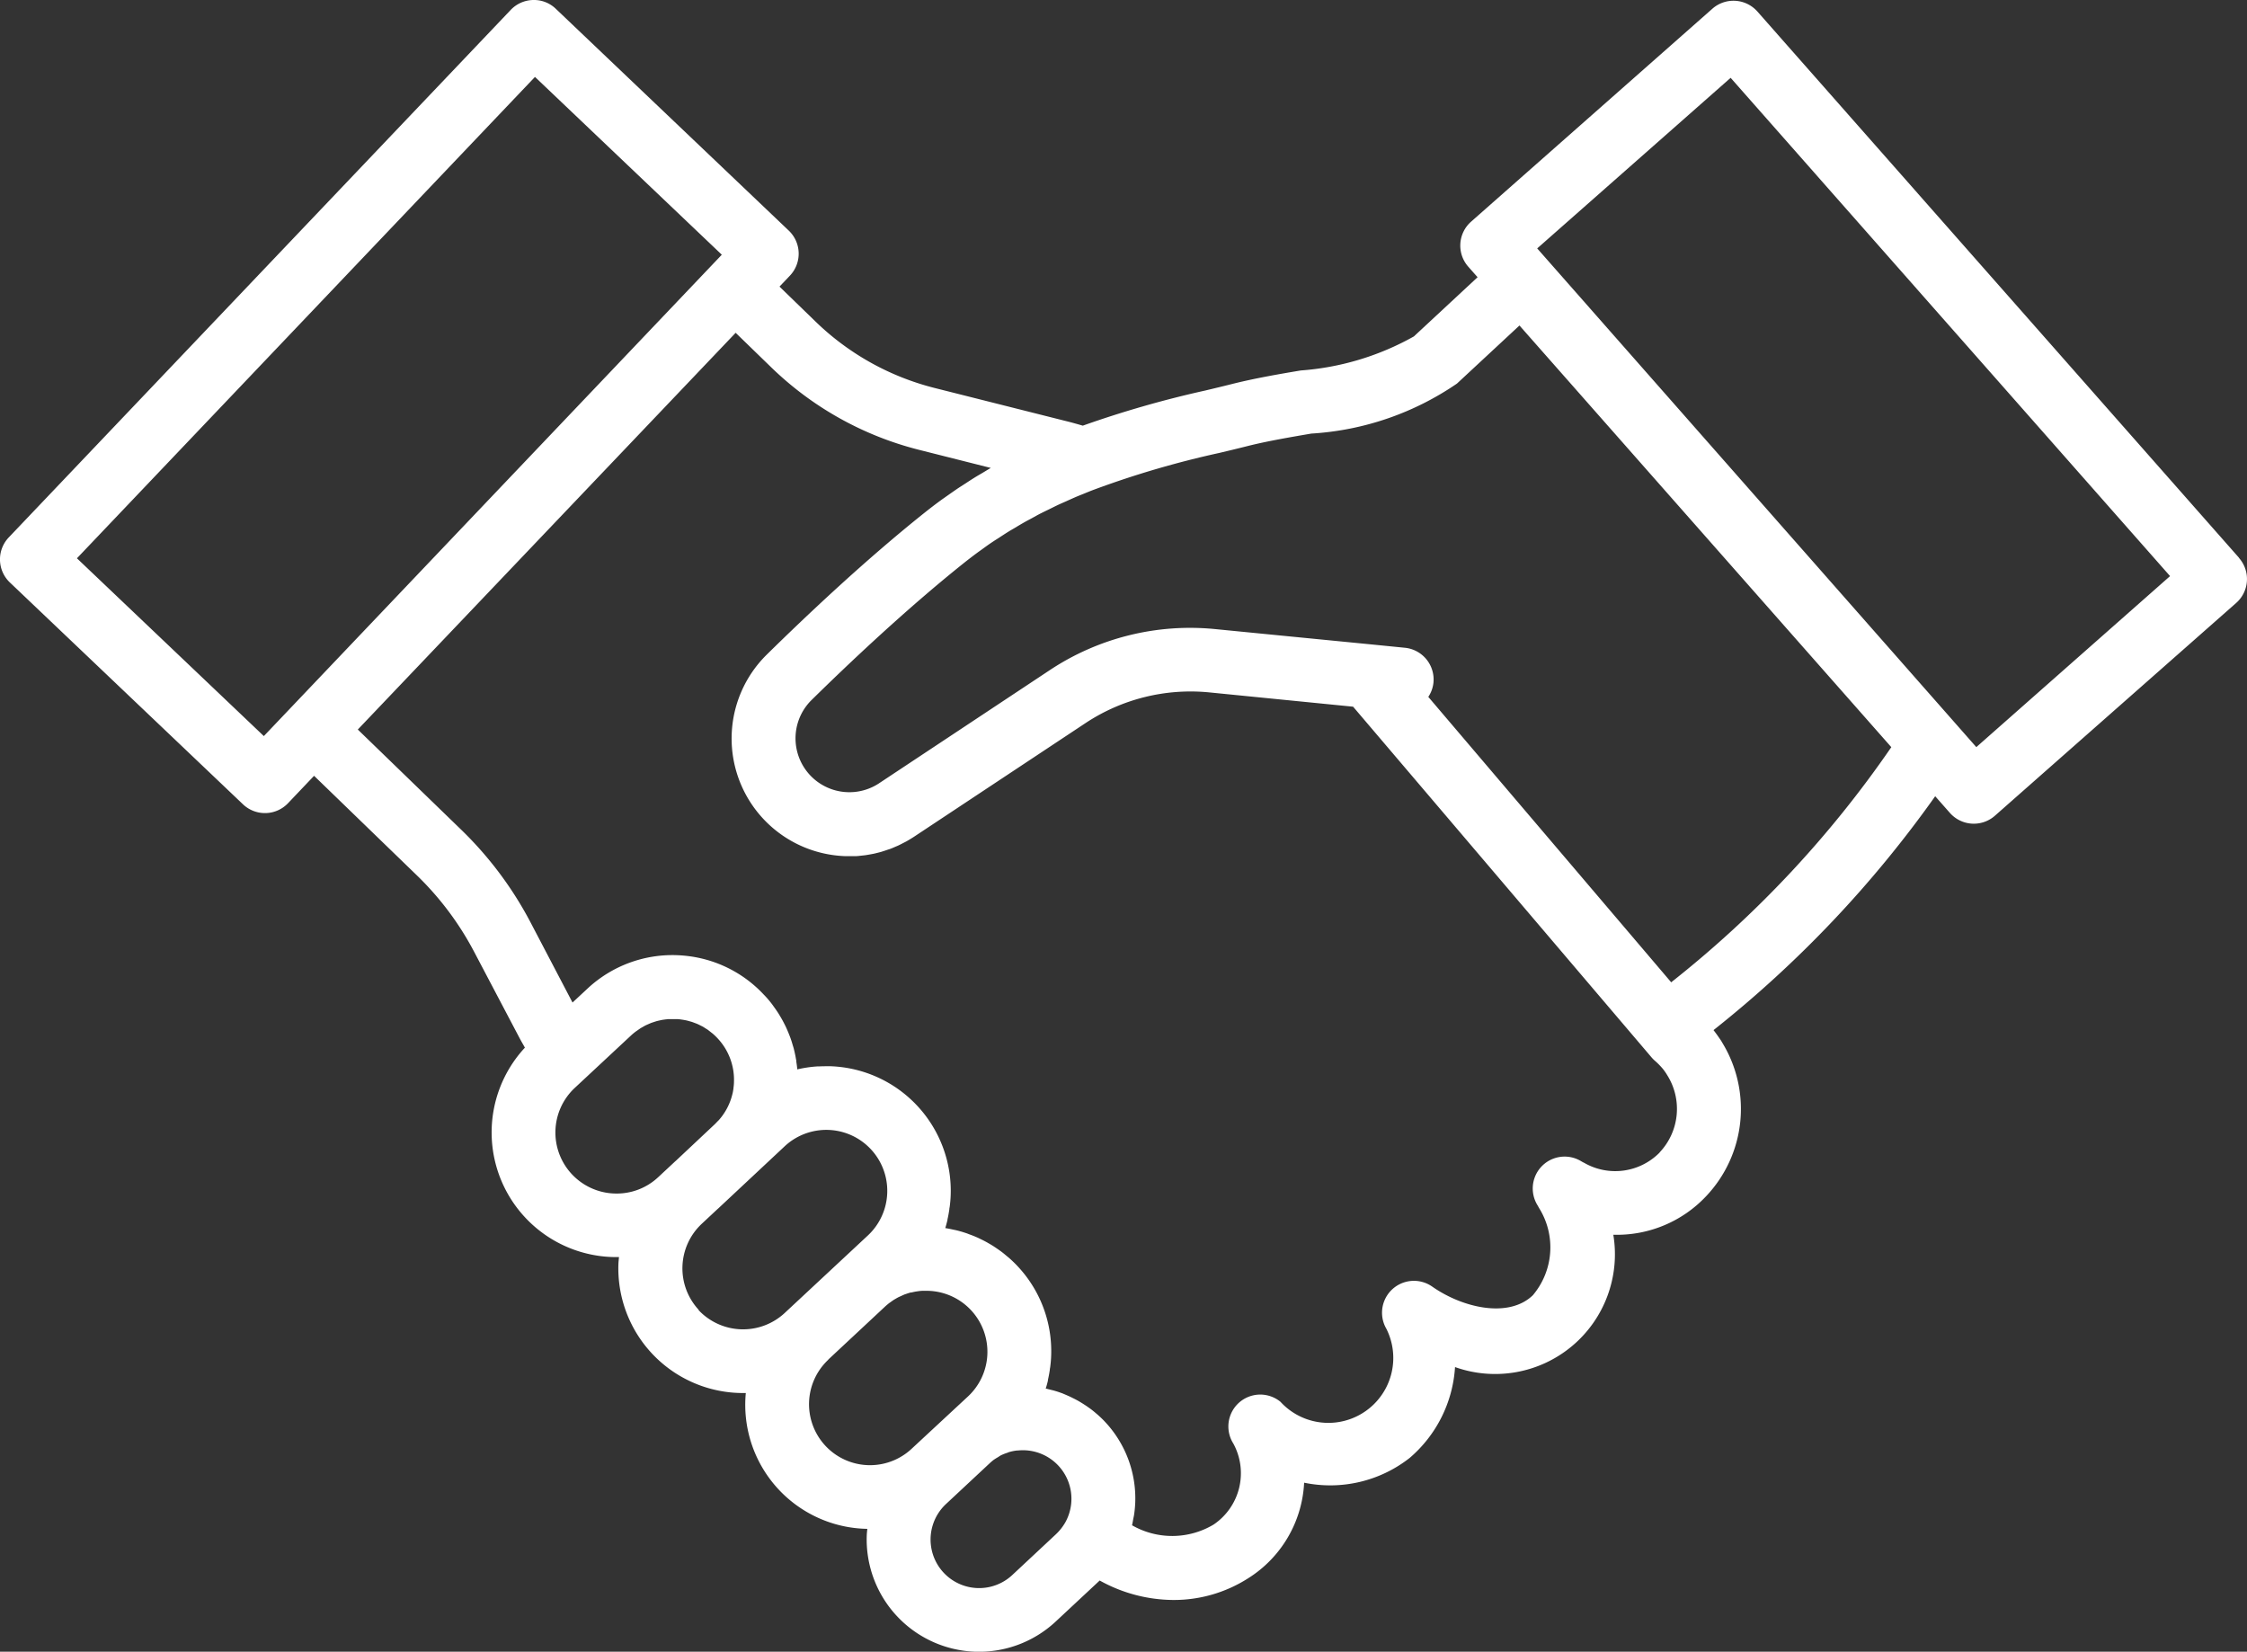 <svg id="グループ_5619" data-name="グループ 5619" xmlns="http://www.w3.org/2000/svg" xmlns:xlink="http://www.w3.org/1999/xlink" width="58.416" height="42.939" viewBox="0 0 58.416 42.939">
  <rect x="0" y="0" width="58.416" height="42.939" fill="#333333" stroke="none"/>
  <defs>
    <clipPath id="clip-path">
      <rect id="長方形_1512" data-name="長方形 1512" width="58.416" height="42.939" fill="none"/>
    </clipPath>
  </defs>
  <g id="グループ_5609" data-name="グループ 5609" clip-path="url(#clip-path)">
    <path id="パス_19559" data-name="パス 19559" d="M58.208,14.5,45.688.3a.83.83,0,0,0-1.17-.074L38.244,5.763a.829.829,0,0,0-.073,1.17l.242.274L36.757,8.746a7.042,7.042,0,0,1-2.94.885c-.6.1-1.227.21-1.807.357-.21.053-.439.108-.683.166a27.062,27.062,0,0,0-3.177.912c-.152-.044-.3-.086-.456-.124L24.3,10.087a6.851,6.851,0,0,1-3.1-1.729l-.935-.907.27-.284a.829.829,0,0,0-.029-1.172L14.45.229A.817.817,0,0,0,13.858,0a.828.828,0,0,0-.58.257L.228,13.971a.829.829,0,0,0,.029,1.172l6.059,5.766a.829.829,0,0,0,.571.229h.021a.829.829,0,0,0,.58-.257l.677-.712,2.685,2.6a7.843,7.843,0,0,1,1.471,1.965l1.2,2.279c.041.076.084.148.125.223a3.241,3.241,0,0,0,2.38,5.445c.022,0,.044,0,.066,0-.005.06-.013.12-.015.181a3.242,3.242,0,0,0,3.244,3.353c.023,0,.045,0,.068,0a3.226,3.226,0,0,0,3.159,3.531c-.006.058-.013.116-.015.175a2.921,2.921,0,0,0,4.911,2.236l1.145-1.068,0,0a3.981,3.981,0,0,0,1.916.506,3.583,3.583,0,0,0,1.929-.555,3.115,3.115,0,0,0,1.47-2.494,3.346,3.346,0,0,0,2.745-.645,3.384,3.384,0,0,0,1.178-2.361A3.113,3.113,0,0,0,41.942,32.1a3.184,3.184,0,0,0,2.411-1,3.3,3.3,0,0,0,.422-3.992c-.012-.021-.024-.042-.038-.063-.067-.1-.128-.184-.19-.265A29.553,29.553,0,0,0,50.31,20.7l.382.433a.829.829,0,0,0,1.17.074l6.273-5.532a.829.829,0,0,0,.073-1.17M6.859,19.136,2,14.514,13.908,2l4.857,4.622ZM15.97,31.028a1.587,1.587,0,0,1-1.027-2.746l1.47-1.37a1.536,1.536,0,0,1,.122-.1l.04-.027c.029-.021.059-.042.089-.061l.051-.029c.027-.015.055-.032.083-.045l.057-.025c.027-.012.055-.024.082-.035l.061-.02c.027-.009.055-.018.082-.026l.064-.015.083-.017.066-.009.082-.009.067,0h.08l.083,0,.072.006.083.012.071.013c.028.006.055.013.083.021l.068.019c.028.009.055.02.082.03s.044.016.065.025.055.026.082.04.04.019.06.03.055.034.083.052.036.021.053.034.058.045.087.068.028.021.041.033a1.614,1.614,0,0,1,.119.115,1.573,1.573,0,0,1,.427,1.14c0,.053-.006.1-.013.156l0,.009c-.007.049-.015.1-.027.144h0a1.567,1.567,0,0,1-.352.677c-.011.012-.023.023-.035.035s-.05.053-.076.078l-1,.939-.037.033-.429.4a1.576,1.576,0,0,1-1.135.425m2.191,3.028a1.586,1.586,0,0,1,.076-2.241l.394-.368.038-.034L20.4,29.8a1.585,1.585,0,1,1,2.163,2.318L20.4,34.134a1.589,1.589,0,0,1-2.242-.078m3.373,1.291,1.472-1.374c.038-.035.077-.068.118-.1l.035-.024c.03-.022.06-.044.091-.063l.038-.022c.031-.018.063-.037.1-.053l.036-.016c.035-.016.069-.032.1-.045l.034-.011c.037-.013.074-.025.112-.036L23.7,33.6c.038-.009.076-.018.115-.024l.039-.006c.037-.005.073-.01.11-.012l.053,0c.04,0,.08,0,.121,0a1.586,1.586,0,0,1,1.028,2.745L23.7,37.664a1.585,1.585,0,1,1-2.164-2.317m4.78,5.6A1.261,1.261,0,1,1,24.594,39.1l1.14-1.064c.028-.026.057-.05.086-.074a1.223,1.223,0,0,1,.121-.077c.027-.017.053-.037.081-.051a1.191,1.191,0,0,1,.161-.064c.018-.006.036-.016.055-.021a1.251,1.251,0,0,1,.2-.04l.023,0a1.262,1.262,0,0,1,1.239,1.86,1.354,1.354,0,0,1-.247.316ZM43.148,29.961a1.62,1.62,0,0,1-1.961.271l-.038-.019c-.014-.007-.028-.016-.042-.024a.829.829,0,0,0-1.131,1.152l.038.068a1.929,1.929,0,0,1-.165,2.265c-.624.6-1.812.335-2.614-.225a.829.829,0,0,0-1.194,1.094,1.688,1.688,0,0,1-2.752,1.9.829.829,0,0,0-1.227,1.083,1.61,1.61,0,0,1-.511,2.108,2.1,2.1,0,0,1-2.121.019c.013-.055.022-.111.032-.166.006-.034.015-.067.02-.1a2.97,2.97,0,0,0,.031-.321,2.908,2.908,0,0,0-.783-2.1c-.059-.064-.122-.123-.186-.181-.02-.018-.041-.034-.061-.052-.045-.038-.091-.076-.139-.111l-.073-.052q-.07-.048-.141-.092l-.074-.045q-.08-.046-.163-.086l-.059-.03c-.076-.035-.153-.068-.231-.1l-.025-.008q-.1-.037-.211-.066l-.074-.018c-.036-.009-.071-.019-.107-.026q.033-.1.058-.211l0-.017c.02-.086.036-.174.049-.262,0-.024.007-.047.01-.071.012-.094.021-.189.024-.285a3.225,3.225,0,0,0-.872-2.335c-.069-.074-.141-.143-.215-.209-.025-.022-.051-.042-.076-.063-.051-.043-.1-.085-.156-.124-.031-.023-.062-.044-.094-.066-.051-.035-.1-.068-.155-.1l-.1-.058c-.054-.03-.109-.058-.165-.085-.033-.016-.066-.033-.1-.047-.063-.028-.127-.053-.192-.076-.027-.01-.054-.022-.082-.031-.093-.031-.187-.059-.284-.081l-.046-.009c-.071-.016-.143-.031-.215-.042.021-.069.04-.14.057-.211,0,0,0-.009,0-.014.02-.087.036-.176.049-.266,0-.024.007-.048.01-.071.012-.095.021-.19.024-.286a3.241,3.241,0,0,0-3.13-3.36c-.1,0-.2,0-.3.005l-.04,0a3.239,3.239,0,0,0-.518.077c-.005-.068-.015-.135-.025-.2,0-.019,0-.039-.007-.058-.016-.1-.037-.194-.061-.29-.007-.025-.015-.05-.023-.075-.02-.07-.041-.139-.066-.206-.012-.033-.026-.066-.039-.1-.024-.059-.049-.118-.076-.176-.016-.034-.033-.067-.05-.1q-.043-.084-.092-.166c-.019-.031-.037-.063-.057-.094-.037-.057-.076-.113-.116-.168-.019-.026-.036-.052-.056-.077-.061-.079-.126-.156-.2-.231a3.222,3.222,0,0,0-1.641-.947q-.152-.035-.307-.055t-.31-.026a3.239,3.239,0,0,0-2.327.868l-.033.031-.357.332-1.1-2.1a9.5,9.5,0,0,0-1.782-2.381l-2.7-2.616L19.125,8.652l.922.895a8.51,8.51,0,0,0,3.848,2.148l1.863.47c-.073.042-.144.086-.216.129s-.138.08-.205.122c-.091.056-.18.115-.269.173-.058.038-.118.075-.176.114-.1.068-.2.139-.3.209-.044.032-.089.062-.133.094q-.213.156-.42.321c-1.548,1.234-3.091,2.693-4.114,3.7a3.06,3.06,0,0,0,2.037,5.23l.114,0,.063,0,.112,0c.04,0,.079-.006.119-.01l.111-.012c.039-.005.078-.012.118-.019l.108-.02c.039-.008.078-.018.117-.028s.07-.017.1-.027.08-.025.119-.039.065-.021.1-.033.082-.033.123-.051.059-.024.088-.038c.046-.021.09-.045.135-.068l.07-.036c.067-.038.134-.078.2-.121L28.218,18.8a4.948,4.948,0,0,1,3.216-.8l3.743.372,7.759,9.117a.826.826,0,0,0,.087.088,1.925,1.925,0,0,1,.209.213c.037.047.071.095.1.143l.011.018a1.645,1.645,0,0,1-.2,2.011m.3-4.429-6.311-7.416a.816.816,0,0,0,.134-.37.829.829,0,0,0-.743-.907l-.854-.085h0l-4.075-.4a6.6,6.6,0,0,0-4.3,1.065l-4.457,2.954a1.4,1.4,0,0,1-1.754-2.16c.994-.978,2.492-2.394,3.984-3.584q.185-.147.376-.287l.079-.056c.1-.073.2-.146.308-.216.04-.027.082-.053.123-.079.092-.06.184-.121.278-.179.045-.028.092-.054.138-.081.091-.055.182-.11.275-.162.053-.03.107-.058.161-.087.089-.048.177-.1.267-.144.059-.03.12-.059.18-.088.087-.043.174-.087.263-.129.065-.03.133-.059.2-.089.086-.039.172-.078.26-.116.072-.031.146-.059.219-.089s.167-.069.252-.1l.024-.009a24.373,24.373,0,0,1,3.233-.945c.253-.06.49-.117.707-.172.516-.131,1.108-.232,1.679-.33a7.488,7.488,0,0,0,3.788-1.3l1.625-1.51,9.667,10.962a27.913,27.913,0,0,1-5.729,6.118m7.939-6.119L39.963,6.458l5.029-4.435L56.416,14.977Z" transform="translate(0 0)" fill="#fff"/>
  </g>
</svg>

